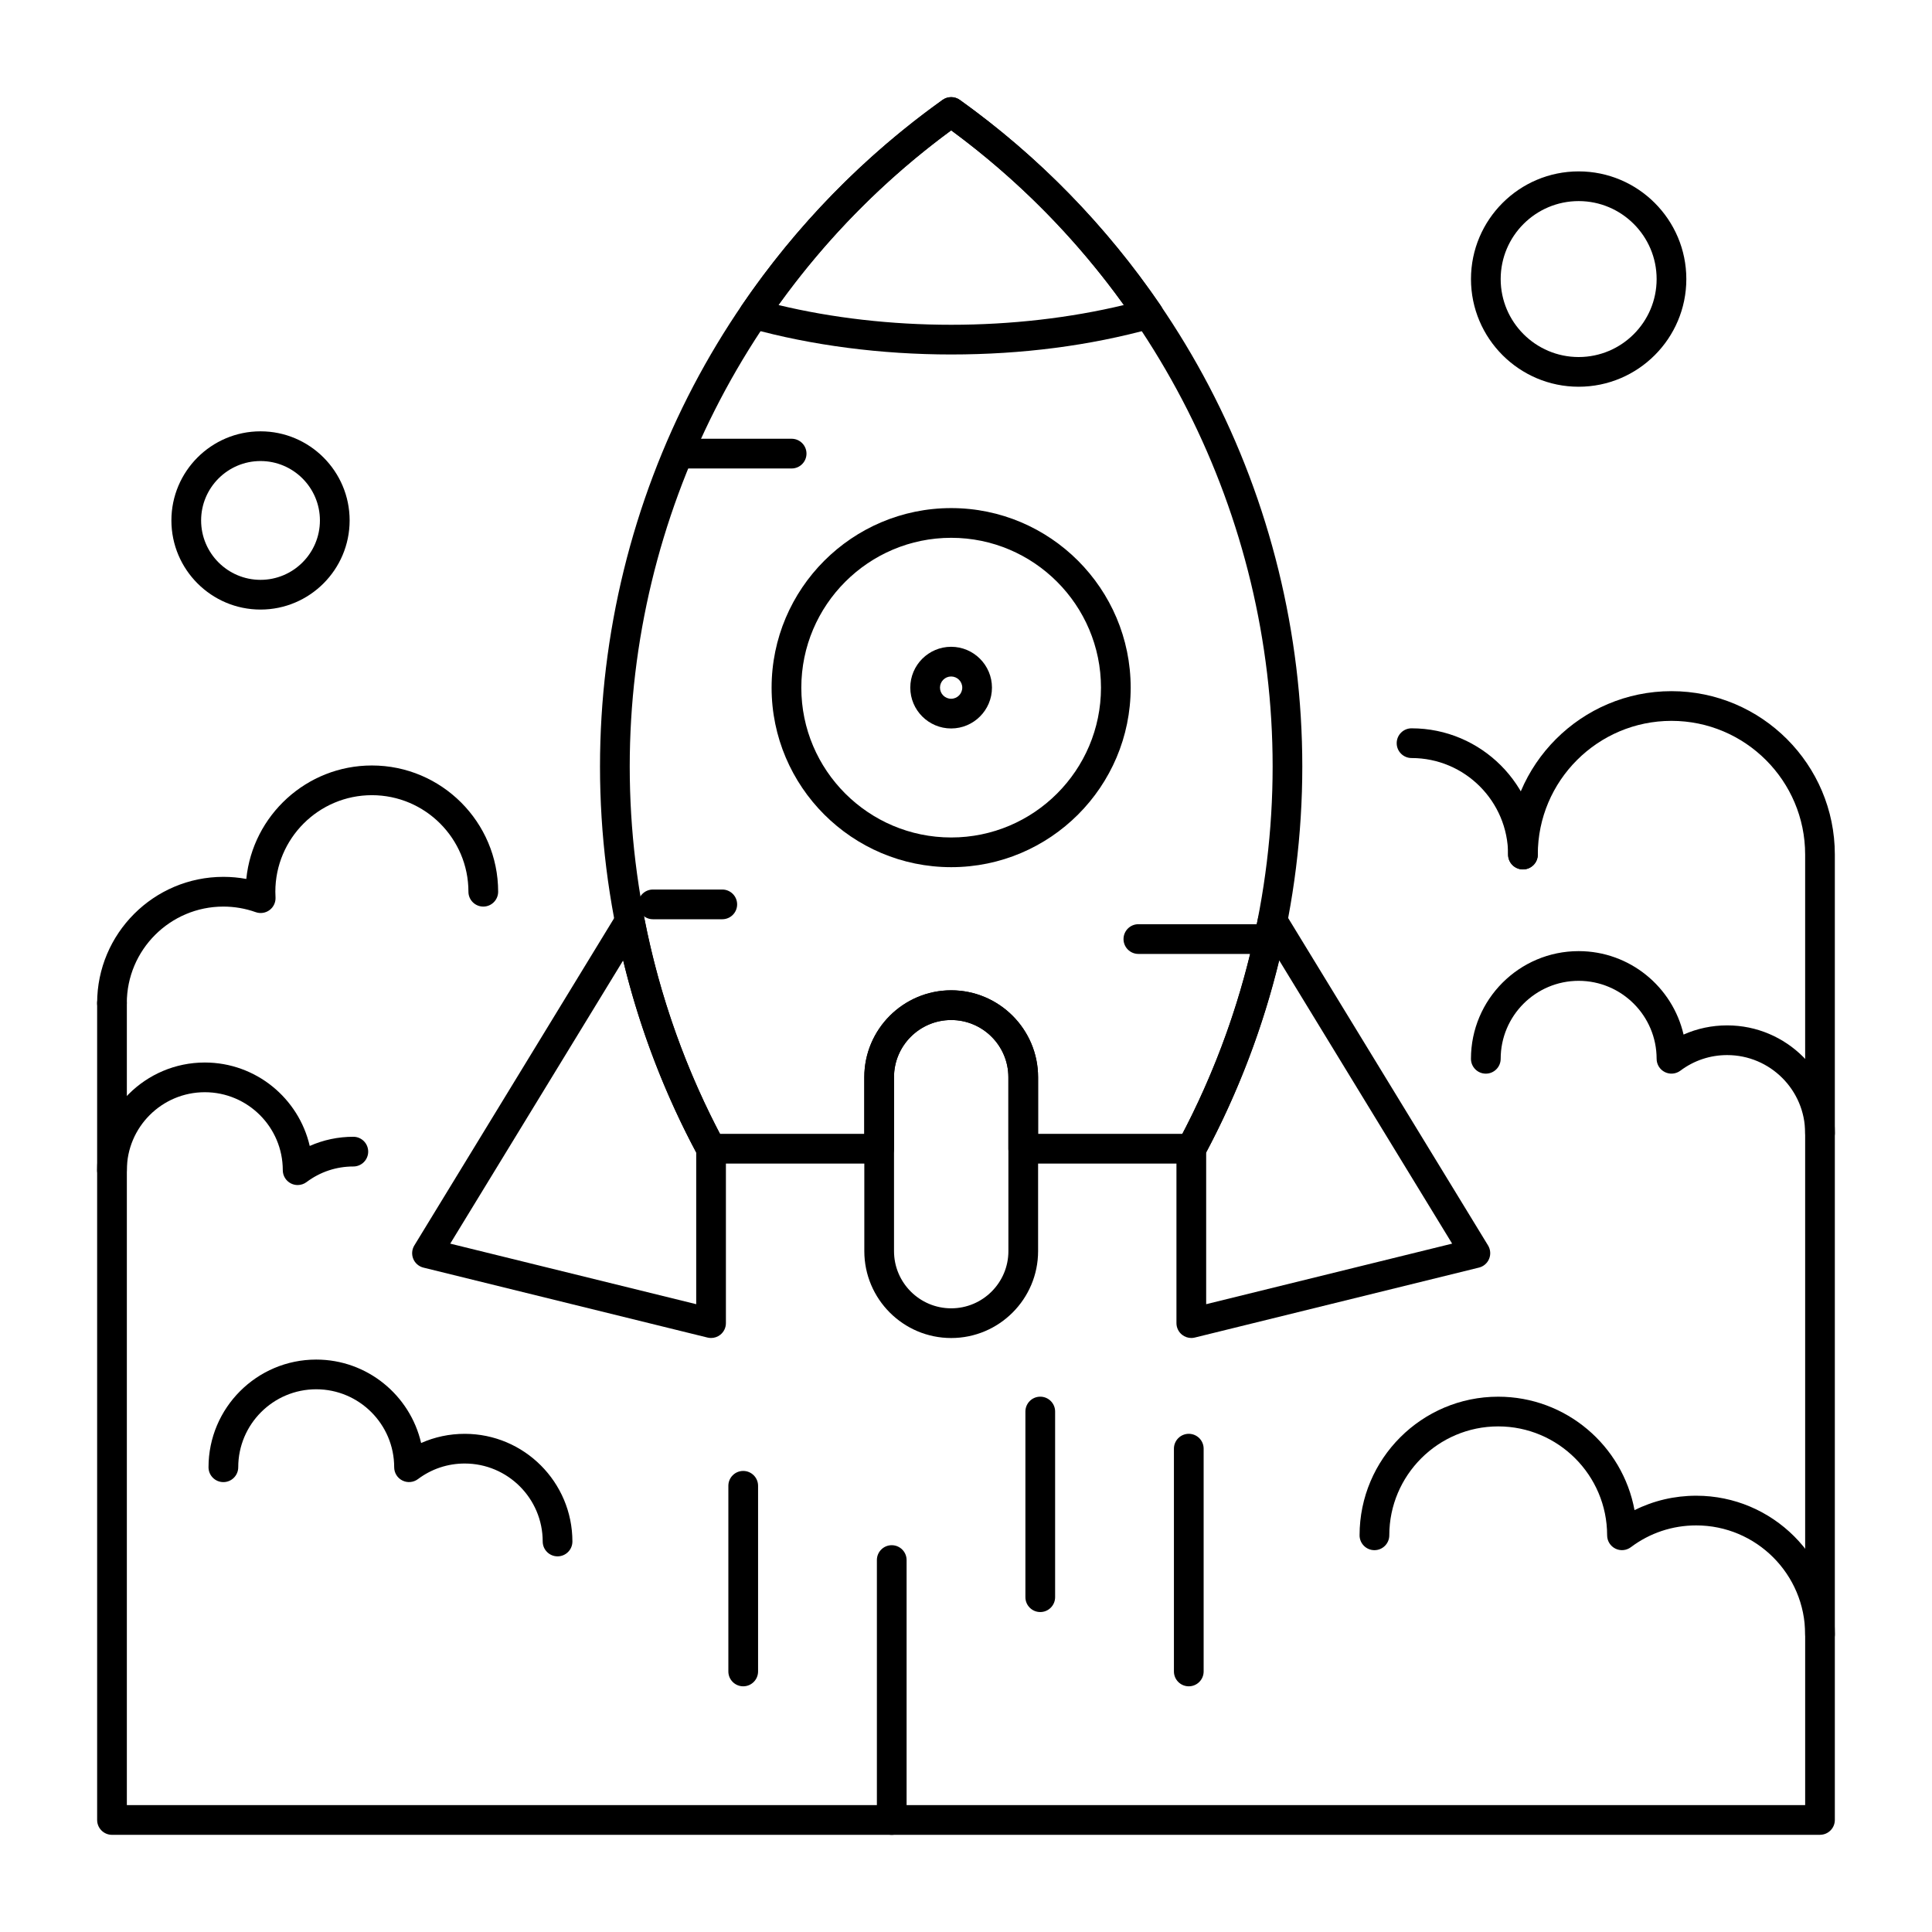 <?xml version="1.0" encoding="UTF-8"?>
<!-- Uploaded to: SVG Repo, www.svgrepo.com, Generator: SVG Repo Mixer Tools -->
<svg fill="#000000" width="800px" height="800px" version="1.1" viewBox="144 144 512 512" xmlns="http://www.w3.org/2000/svg">
 <g>
  <path d="m459.71 452.36h-44.547c-2.172 0-3.938-1.762-3.938-3.938v-18.961c0-8.355-6.797-15.152-15.156-15.152-8.355 0-15.156 6.797-15.156 15.152v18.961c0 2.172-1.762 3.938-3.938 3.938h-44.547c-1.445 0-2.777-0.793-3.465-2.066-16.984-31.469-25.957-67.141-25.957-103.16 0-35.141 8.566-70.035 24.777-100.92 15.695-29.906 38.516-56.098 65.992-75.738 1.371-0.98 3.211-0.98 4.578 0 27.465 19.648 50.281 45.836 65.98 75.738 16.219 30.891 24.789 65.789 24.789 100.92 0 35.918-8.977 71.59-25.957 103.16-0.676 1.277-2.008 2.07-3.457 2.07zm-40.609-7.871h38.242c15.652-29.91 23.918-63.52 23.918-97.355 0-66.48-31.797-129.29-85.188-168.59-53.395 39.281-85.188 102.09-85.188 168.59 0 33.934 8.262 67.543 23.914 97.355h38.246v-15.023c0-12.695 10.328-23.027 23.027-23.027 12.695 0 23.027 10.328 23.027 23.027z"/>
  <path d="m396.08 237.94c-18.574 0-37.02-2.398-53.34-6.934-1.223-0.34-2.207-1.246-2.641-2.438-0.438-1.191-0.273-2.519 0.441-3.566 14.453-21.262 32.371-39.605 53.254-54.523 1.371-0.977 3.211-0.977 4.578 0.004 20.848 14.914 38.762 33.258 53.25 54.52 0.715 1.051 0.879 2.379 0.441 3.57-0.438 1.191-1.422 2.102-2.644 2.438-16.594 4.598-34.539 6.93-53.34 6.93zm-45.816-13.113c14.262 3.438 29.977 5.242 45.812 5.242 15.809 0 31.523-1.805 45.805-5.242-12.816-17.781-28.195-33.32-45.809-46.285-17.637 12.961-33.016 28.504-45.809 46.285z"/>
  <path d="m396.08 373.81c-26.246 0-47.598-21.336-47.598-47.562 0-26.246 21.352-47.598 47.598-47.598 26.227 0 47.562 21.352 47.562 47.598 0 26.227-21.336 47.562-47.562 47.562zm0-87.285c-21.902 0-39.723 17.82-39.723 39.723 0 21.887 17.82 39.691 39.723 39.691 21.887 0 39.691-17.805 39.691-39.691 0-21.906-17.809-39.723-39.691-39.723z"/>
  <path d="m396.06 337.05c-5.969 0-10.824-4.856-10.824-10.82 0-5.969 4.856-10.824 10.824-10.824 5.965 0 10.82 4.856 10.82 10.824s-4.856 10.82-10.82 10.82zm0-13.773c-1.629 0-2.953 1.324-2.953 2.953 0 1.625 1.324 2.949 2.953 2.949 1.625 0 2.949-1.324 2.949-2.949 0-1.629-1.324-2.953-2.949-2.953z"/>
  <path d="m459.71 498.58c-0.871 0-1.727-0.289-2.43-0.84-0.953-0.746-1.508-1.887-1.508-3.098v-46.219c0-0.648 0.16-1.289 0.469-1.863 10.016-18.664 17.133-38.586 21.156-59.215 0.309-1.594 1.57-2.832 3.168-3.121 1.598-0.289 3.211 0.438 4.055 1.824l53.73 88.008c0.652 1.07 0.758 2.391 0.281 3.551-0.477 1.16-1.48 2.023-2.699 2.32l-75.281 18.535c-0.312 0.082-0.625 0.117-0.941 0.117zm3.938-49.168v40.211l65.184-16.047-45.82-75.055c-4.285 17.645-10.781 34.719-19.363 50.891z"/>
  <path d="m332.44 498.58c-0.312 0-0.629-0.039-0.941-0.113l-75.281-18.535c-1.219-0.301-2.223-1.164-2.699-2.32-0.477-1.16-0.375-2.481 0.281-3.551l53.73-88.008c0.848-1.387 2.461-2.113 4.055-1.824 1.598 0.289 2.856 1.527 3.168 3.121 4.043 20.723 11.16 40.645 21.152 59.211 0.309 0.574 0.469 1.215 0.469 1.867v46.219c0 1.211-0.555 2.352-1.508 3.098-0.699 0.547-1.555 0.836-2.426 0.836zm-69.121-25.004 65.184 16.047v-40.207c-8.574-16.102-15.066-33.176-19.363-50.891z"/>
  <path d="m396.08 498.59c-12.699 0-23.027-10.328-23.027-23.027v-46.094c0-12.695 10.328-23.027 23.027-23.027 12.695 0 23.027 10.328 23.027 23.027v46.094c-0.004 12.699-10.332 23.027-23.027 23.027zm0-84.27c-8.355 0-15.156 6.797-15.156 15.152v46.094c0 8.355 6.797 15.152 15.156 15.152 8.355 0 15.156-6.797 15.156-15.152v-46.094c-0.004-8.355-6.801-15.152-15.156-15.152z"/>
  <path d="m482.44 396.8h-36.758c-2.172 0-3.938-1.762-3.938-3.938 0-2.172 1.762-3.938 3.938-3.938h36.758c2.172 0 3.938 1.762 3.938 3.938s-1.766 3.938-3.938 3.938z"/>
  <path d="m353.79 268.15h-27.566c-2.172 0-3.938-1.762-3.938-3.938 0-2.172 1.762-3.938 3.938-3.938h27.566c2.172 0 3.938 1.762 3.938 3.938 0 2.176-1.762 3.938-3.938 3.938z"/>
  <path d="m335.41 387.61h-18.379c-2.172 0-3.938-1.762-3.938-3.938 0-2.172 1.762-3.938 3.938-3.938h18.379c2.172 0 3.938 1.762 3.938 3.938s-1.762 3.938-3.938 3.938z"/>
  <path d="m173.68 413.77c-2.172 0-3.938-1.762-3.938-3.938 0-18.449 15.008-33.457 33.457-33.457 2.047 0 4.078 0.184 6.074 0.555 1.699-16.863 15.98-30.07 33.285-30.07 18.449 0 33.457 15.008 33.457 33.457 0 2.172-1.762 3.938-3.938 3.938-2.172 0-3.938-1.762-3.938-3.938 0-14.105-11.477-25.586-25.586-25.586-14.105 0-25.586 11.477-25.586 25.586 0 0.496 0.02 0.988 0.047 1.48 0.074 1.316-0.512 2.582-1.57 3.375-1.055 0.793-2.438 1-3.68 0.559-2.754-0.98-5.641-1.477-8.574-1.477-14.105 0-25.586 11.477-25.586 25.586 0.008 2.168-1.754 3.93-3.926 3.93z"/>
  <path d="m547.6 374.41c-2.172 0-3.938-1.762-3.938-3.938 0-14.105-11.477-25.586-25.586-25.586-2.172 0-3.938-1.762-3.938-3.938 0-2.172 1.762-3.938 3.938-3.938 18.449 0 33.457 15.008 33.457 33.457 0.004 2.18-1.758 3.941-3.934 3.941z"/>
  <path d="m626.32 630.25h-452.64c-2.172 0-3.938-1.762-3.938-3.938v-216.48c0-2.172 1.762-3.938 3.938-3.938 2.172 0 3.938 1.762 3.938 3.938v212.54h444.77l-0.004-251.91c0-19.535-15.891-35.426-35.426-35.426-19.535 0-35.426 15.891-35.426 35.426 0 2.172-1.762 3.938-3.938 3.938-2.172 0-3.938-1.762-3.938-3.938 0-23.875 19.422-43.297 43.297-43.297s43.297 19.422 43.297 43.297v255.84c0.004 2.176-1.758 3.938-3.93 3.938z"/>
  <path d="m291.76 556.45c-2.172 0-3.938-1.762-3.938-3.938 0-11.395-9.27-20.664-20.664-20.664-4.512 0-8.797 1.43-12.395 4.129-1.191 0.895-2.789 1.043-4.121 0.375-1.336-0.66-2.18-2.023-2.18-3.516 0-11.395-9.27-20.664-20.664-20.664s-20.664 9.27-20.664 20.664c0 2.172-1.762 3.938-3.938 3.938-2.172 0-3.938-1.762-3.938-3.938 0-15.734 12.801-28.535 28.535-28.535 13.527 0 24.883 9.461 27.809 22.113 3.609-1.605 7.516-2.434 11.555-2.434 15.734 0 28.535 12.801 28.535 28.535 0.004 2.172-1.758 3.934-3.934 3.934z"/>
  <path d="m626.32 448.21c-2.172 0-3.938-1.762-3.938-3.938 0-11.395-9.27-20.664-20.664-20.664-4.512 0-8.797 1.43-12.395 4.129-1.191 0.895-2.789 1.043-4.121 0.375-1.336-0.664-2.18-2.027-2.18-3.519 0-11.395-9.27-20.664-20.664-20.664s-20.664 9.27-20.664 20.664c0 2.172-1.762 3.938-3.938 3.938-2.172 0-3.938-1.762-3.938-3.938 0-15.734 12.801-28.535 28.535-28.535 13.527 0 24.883 9.461 27.809 22.113 3.606-1.605 7.516-2.434 11.555-2.434 15.734 0 28.535 12.801 28.535 28.535 0 2.176-1.762 3.938-3.934 3.938z"/>
  <path d="m222.88 458.05c-0.598 0-1.203-0.137-1.758-0.414-1.336-0.668-2.18-2.031-2.18-3.523 0-11.395-9.27-20.664-20.664-20.664-11.395 0-20.664 9.27-20.664 20.664 0 2.172-1.762 3.938-3.938 3.938-2.172 0-3.938-1.762-3.938-3.938 0-15.734 12.801-28.535 28.535-28.535 13.527 0 24.883 9.461 27.809 22.113 3.606-1.602 7.516-2.434 11.555-2.434 2.172 0 3.938 1.762 3.938 3.938 0 2.172-1.762 3.938-3.938 3.938-4.512 0-8.797 1.43-12.395 4.129-0.695 0.523-1.527 0.789-2.363 0.789z"/>
  <path d="m626.32 581.05c-2.172 0-3.938-1.762-3.938-3.938 0-15.914-12.949-28.863-28.863-28.863-6.305 0-12.293 1.996-17.316 5.769-1.191 0.895-2.785 1.043-4.121 0.375-1.336-0.668-2.176-2.031-2.176-3.519-0.004-15.914-12.953-28.863-28.867-28.863-15.914 0-28.863 12.949-28.863 28.863 0 2.172-1.762 3.938-3.938 3.938-2.172 0-3.938-1.762-3.938-3.938 0.004-20.258 16.48-36.734 36.738-36.734 17.98 0 32.984 12.984 36.129 30.066 5.043-2.516 10.594-3.824 16.352-3.824 20.258-0.004 36.734 16.477 36.734 36.73 0 2.176-1.762 3.938-3.934 3.938z"/>
  <path d="m459.04 590.89c-2.172 0-3.938-1.762-3.938-3.938v-59.039c0-2.172 1.762-3.938 3.938-3.938 2.172 0 3.938 1.762 3.938 3.938v59.039c0 2.176-1.766 3.938-3.938 3.938z"/>
  <path d="m419.68 571.21c-2.172 0-3.938-1.762-3.938-3.938v-49.199c0-2.172 1.762-3.938 3.938-3.938 2.172 0 3.938 1.762 3.938 3.938v49.199c-0.004 2.176-1.766 3.938-3.938 3.938z"/>
  <path d="m340.96 590.89c-2.172 0-3.938-1.762-3.938-3.938v-49.199c0-2.172 1.762-3.938 3.938-3.938 2.172 0 3.938 1.762 3.938 3.938v49.199c0 2.176-1.762 3.938-3.938 3.938z"/>
  <path d="m380.32 630.25c-2.172 0-3.938-1.762-3.938-3.938v-68.879c0-2.172 1.762-3.938 3.938-3.938 2.172 0 3.938 1.762 3.938 3.938v68.879c-0.004 2.176-1.766 3.938-3.938 3.938z"/>
  <path d="m213.04 305.54c-13.023 0-23.617-10.594-23.617-23.617 0-13.023 10.594-23.617 23.617-23.617 13.023 0 23.617 10.594 23.617 23.617-0.004 13.023-10.598 23.617-23.617 23.617zm0-39.359c-8.68 0-15.742 7.062-15.742 15.742 0 8.68 7.062 15.742 15.742 15.742 8.68 0 15.742-7.062 15.742-15.742 0-8.68-7.062-15.742-15.742-15.742z"/>
  <path d="m562.36 246.49c-15.734 0-28.535-12.801-28.535-28.535s12.801-28.535 28.535-28.535 28.535 12.801 28.535 28.535-12.801 28.535-28.535 28.535zm0-49.199c-11.395 0-20.664 9.27-20.664 20.664s9.27 20.664 20.664 20.664 20.664-9.27 20.664-20.664-9.27-20.664-20.664-20.664z"/>
 </g>
</svg>